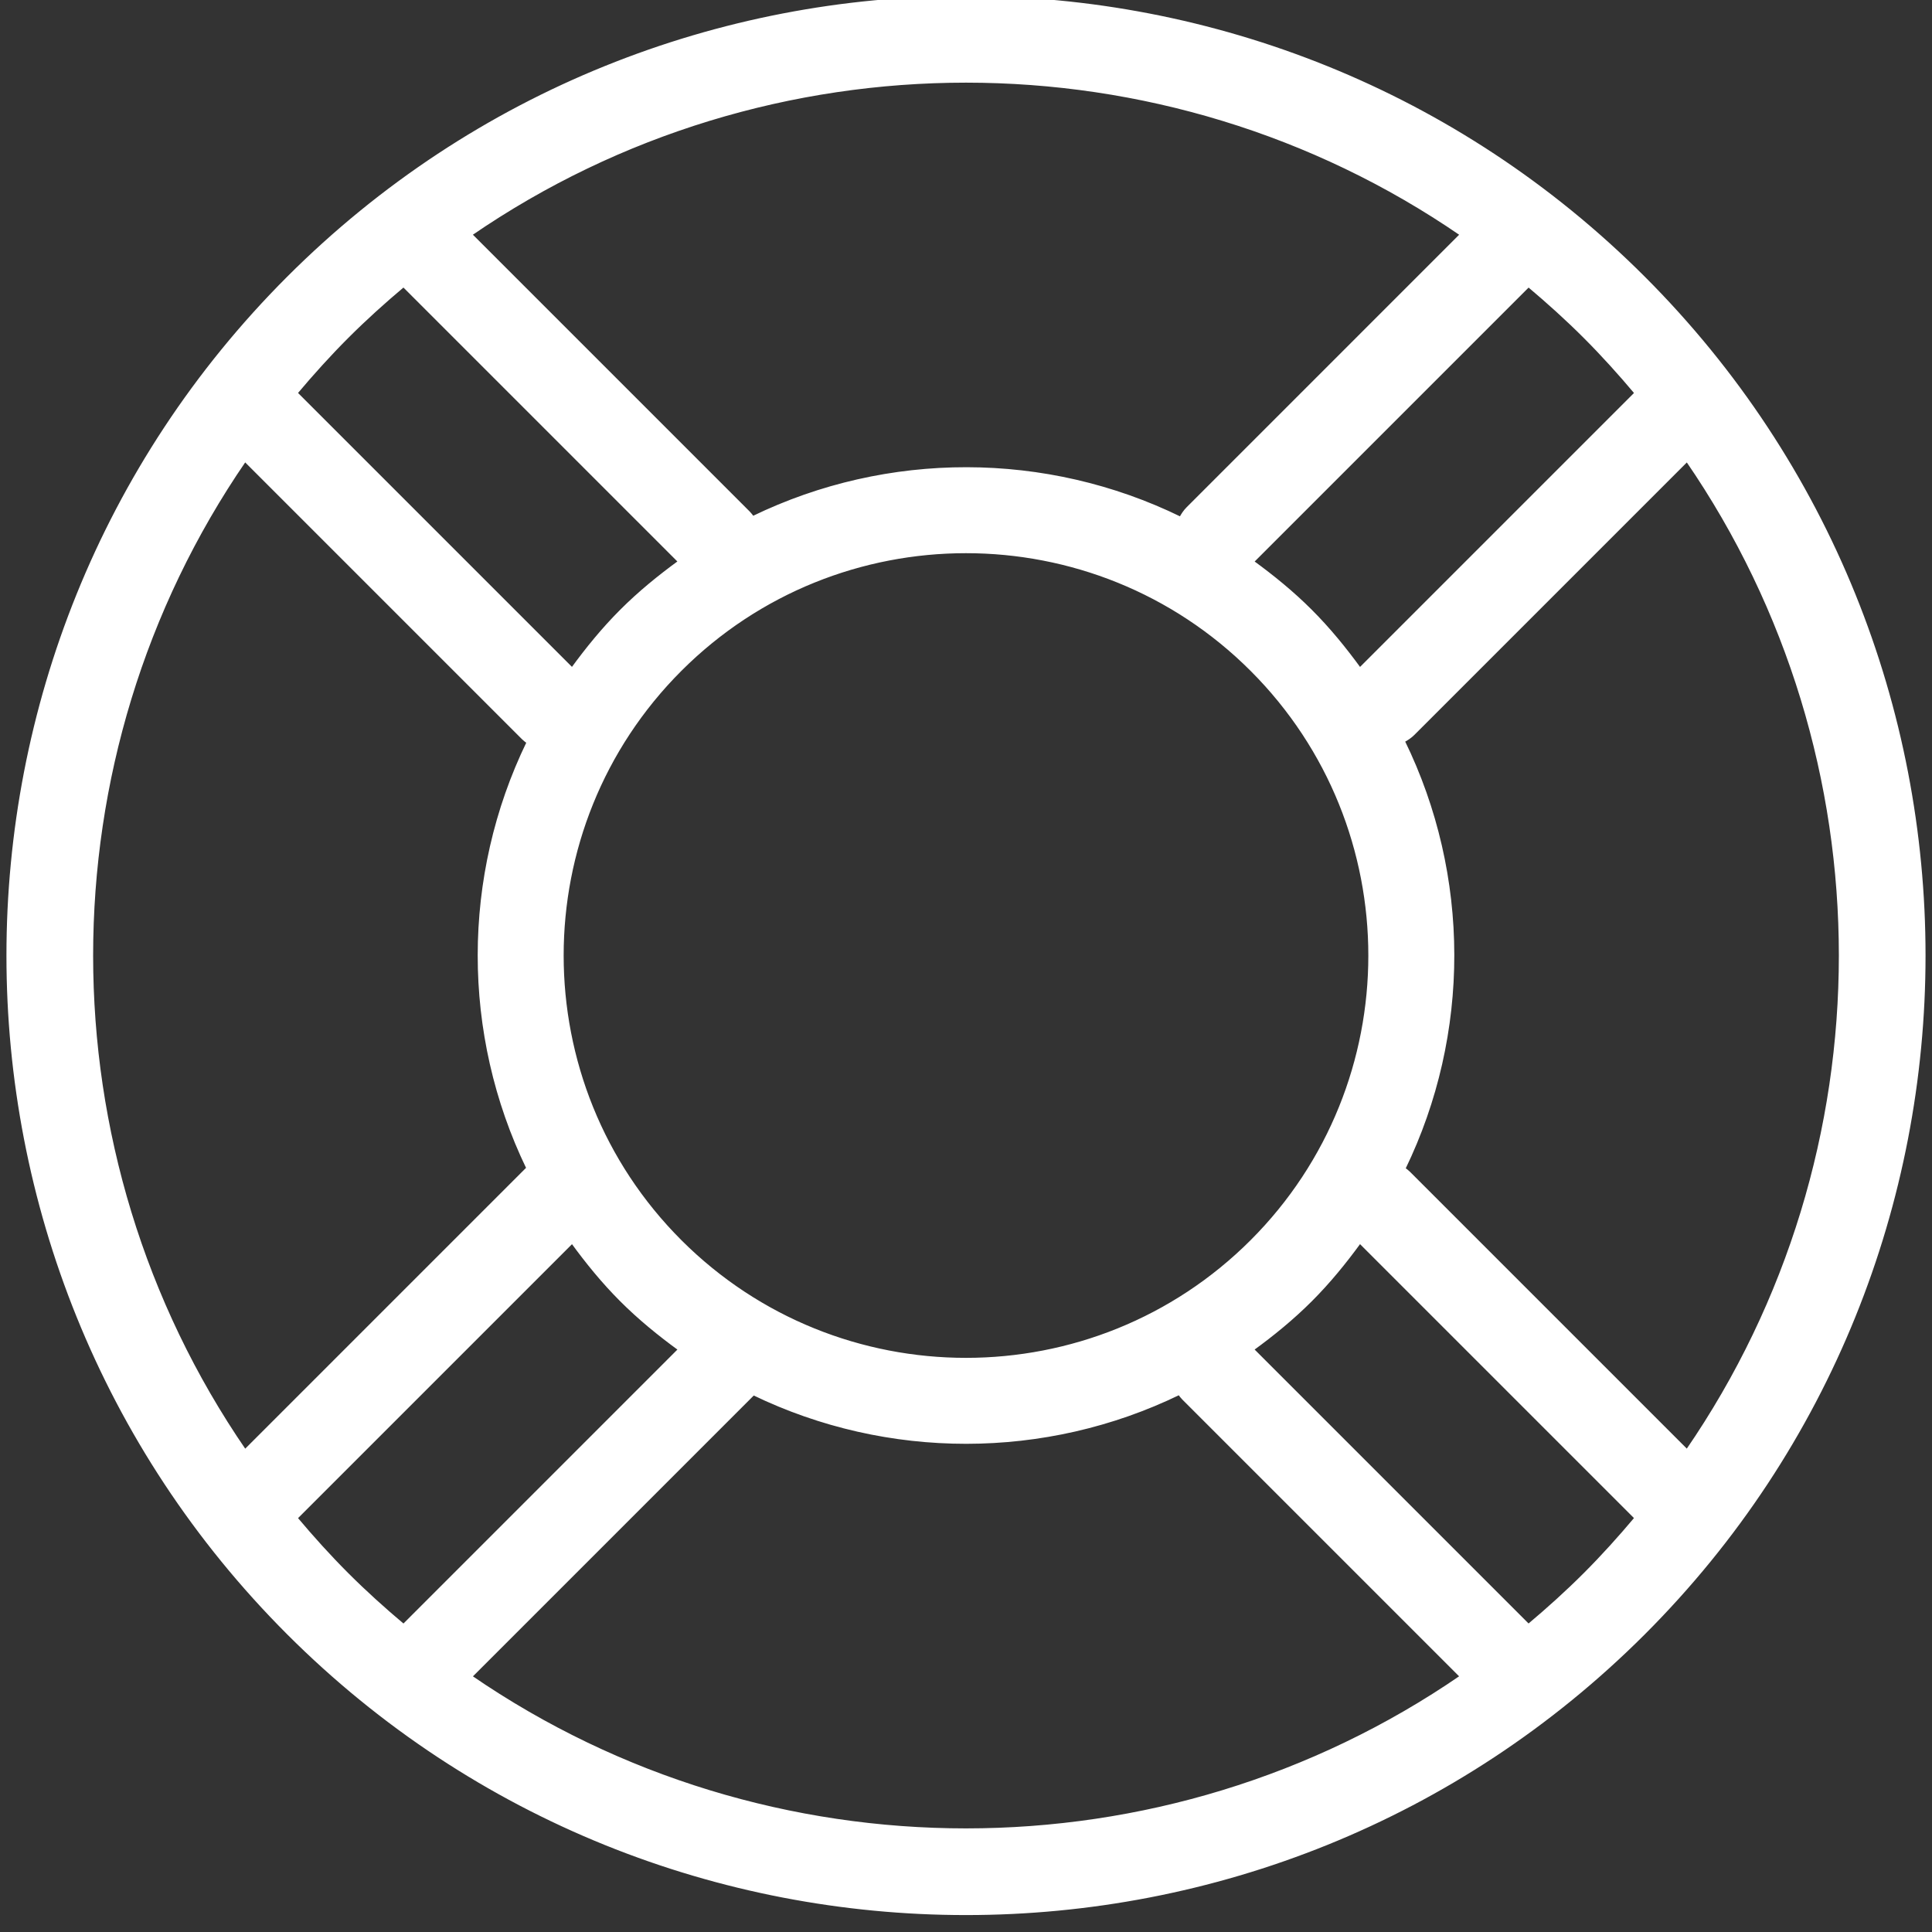 <?xml version="1.0" encoding="UTF-8" standalone="no"?>
<!DOCTYPE svg PUBLIC "-//W3C//DTD SVG 1.1//EN" "http://www.w3.org/Graphics/SVG/1.1/DTD/svg11.dtd">
<svg width="100%" height="100%" viewBox="0 0 50 50" version="1.1" xmlns="http://www.w3.org/2000/svg" xmlns:xlink="http://www.w3.org/1999/xlink" xml:space="preserve" xmlns:serif="http://www.serif.com/" style="fill-rule:evenodd;clip-rule:evenodd;stroke-linejoin:round;stroke-miterlimit:1.414;">
    <rect x="0" y="0" width="50" height="50" fill="#333333" stroke="none"/>
    <g transform="matrix(0.048,0.048,-0.048,0.048,25.048,-10.743)">
        <path d="M368.996,4.504C167.458,4.504 3.504,168.463 3.504,370C3.504,571.537 167.458,735.495 368.996,735.495C570.532,735.495 734.495,571.537 734.495,370C734.495,168.463 570.532,4.504 368.996,4.504ZM552.45,341.083L701.185,341.083C702.015,350.619 702.523,360.249 702.523,370C702.523,379.745 702.015,389.371 701.185,398.907L552.45,398.907C553.941,389.46 554.93,379.852 554.93,370C554.931,360.138 553.932,350.53 552.45,341.083ZM696.849,309.111L546.981,309.111C546.162,309.111 545.368,309.236 544.574,309.352C525.885,255.426 483.136,212.777 429.131,194.239C429.587,192.767 429.899,191.237 429.899,189.618L429.899,42.149C565.046,67.199 671.802,173.954 696.849,309.111ZM368.996,523.958C284.105,523.958 215.033,454.894 215.033,370C215.033,285.105 284.106,216.041 368.996,216.041C453.893,216.041 522.96,285.105 522.96,370C522.96,454.894 453.894,523.958 368.996,523.958ZM397.925,37.81L397.925,186.554C388.471,185.069 378.861,184.07 368.996,184.07C359.147,184.07 349.538,185.065 340.101,186.549L340.101,37.806C349.628,36.985 359.254,36.476 368.996,36.476C378.745,36.476 388.381,36.984 397.925,37.81ZM308.129,42.141L308.129,189.619C308.129,191.233 308.441,192.764 308.887,194.231C254.872,212.759 212.115,255.423 193.418,309.353C192.633,309.237 191.839,309.112 191.009,309.112L41.141,309.112C66.19,173.944 172.962,67.186 308.129,42.141ZM35.476,370C35.476,360.249 35.985,350.619 36.806,341.083L185.541,341.083C184.06,350.53 183.062,360.137 183.062,370C183.062,379.853 184.061,389.46 185.541,398.907L36.806,398.907C35.985,389.371 35.476,379.745 35.476,370ZM41.141,430.88L191.01,430.88C191.84,430.88 192.624,430.755 193.419,430.639C212.019,484.324 254.481,526.827 308.139,545.494C308.139,545.528 308.13,545.554 308.13,545.591L308.13,697.859C172.954,672.813 66.19,566.046 41.141,430.88ZM340.101,702.195L340.101,553.45C349.539,554.936 359.147,555.93 368.996,555.93C378.86,555.93 388.471,554.931 397.925,553.446L397.925,702.19C388.381,703.015 378.745,703.523 368.996,703.523C359.254,703.523 349.628,703.016 340.101,702.195ZM429.898,697.849L429.898,545.591C429.898,545.554 429.879,545.521 429.879,545.485C483.526,526.813 525.981,484.315 544.573,430.639C545.367,430.755 546.161,430.88 546.98,430.88L696.847,430.88C671.811,566.039 565.056,672.802 429.898,697.849Z" style="fill:white;fill-rule:nonzero;stroke:white;stroke-width:1px;"/>
    </g>
</svg>
